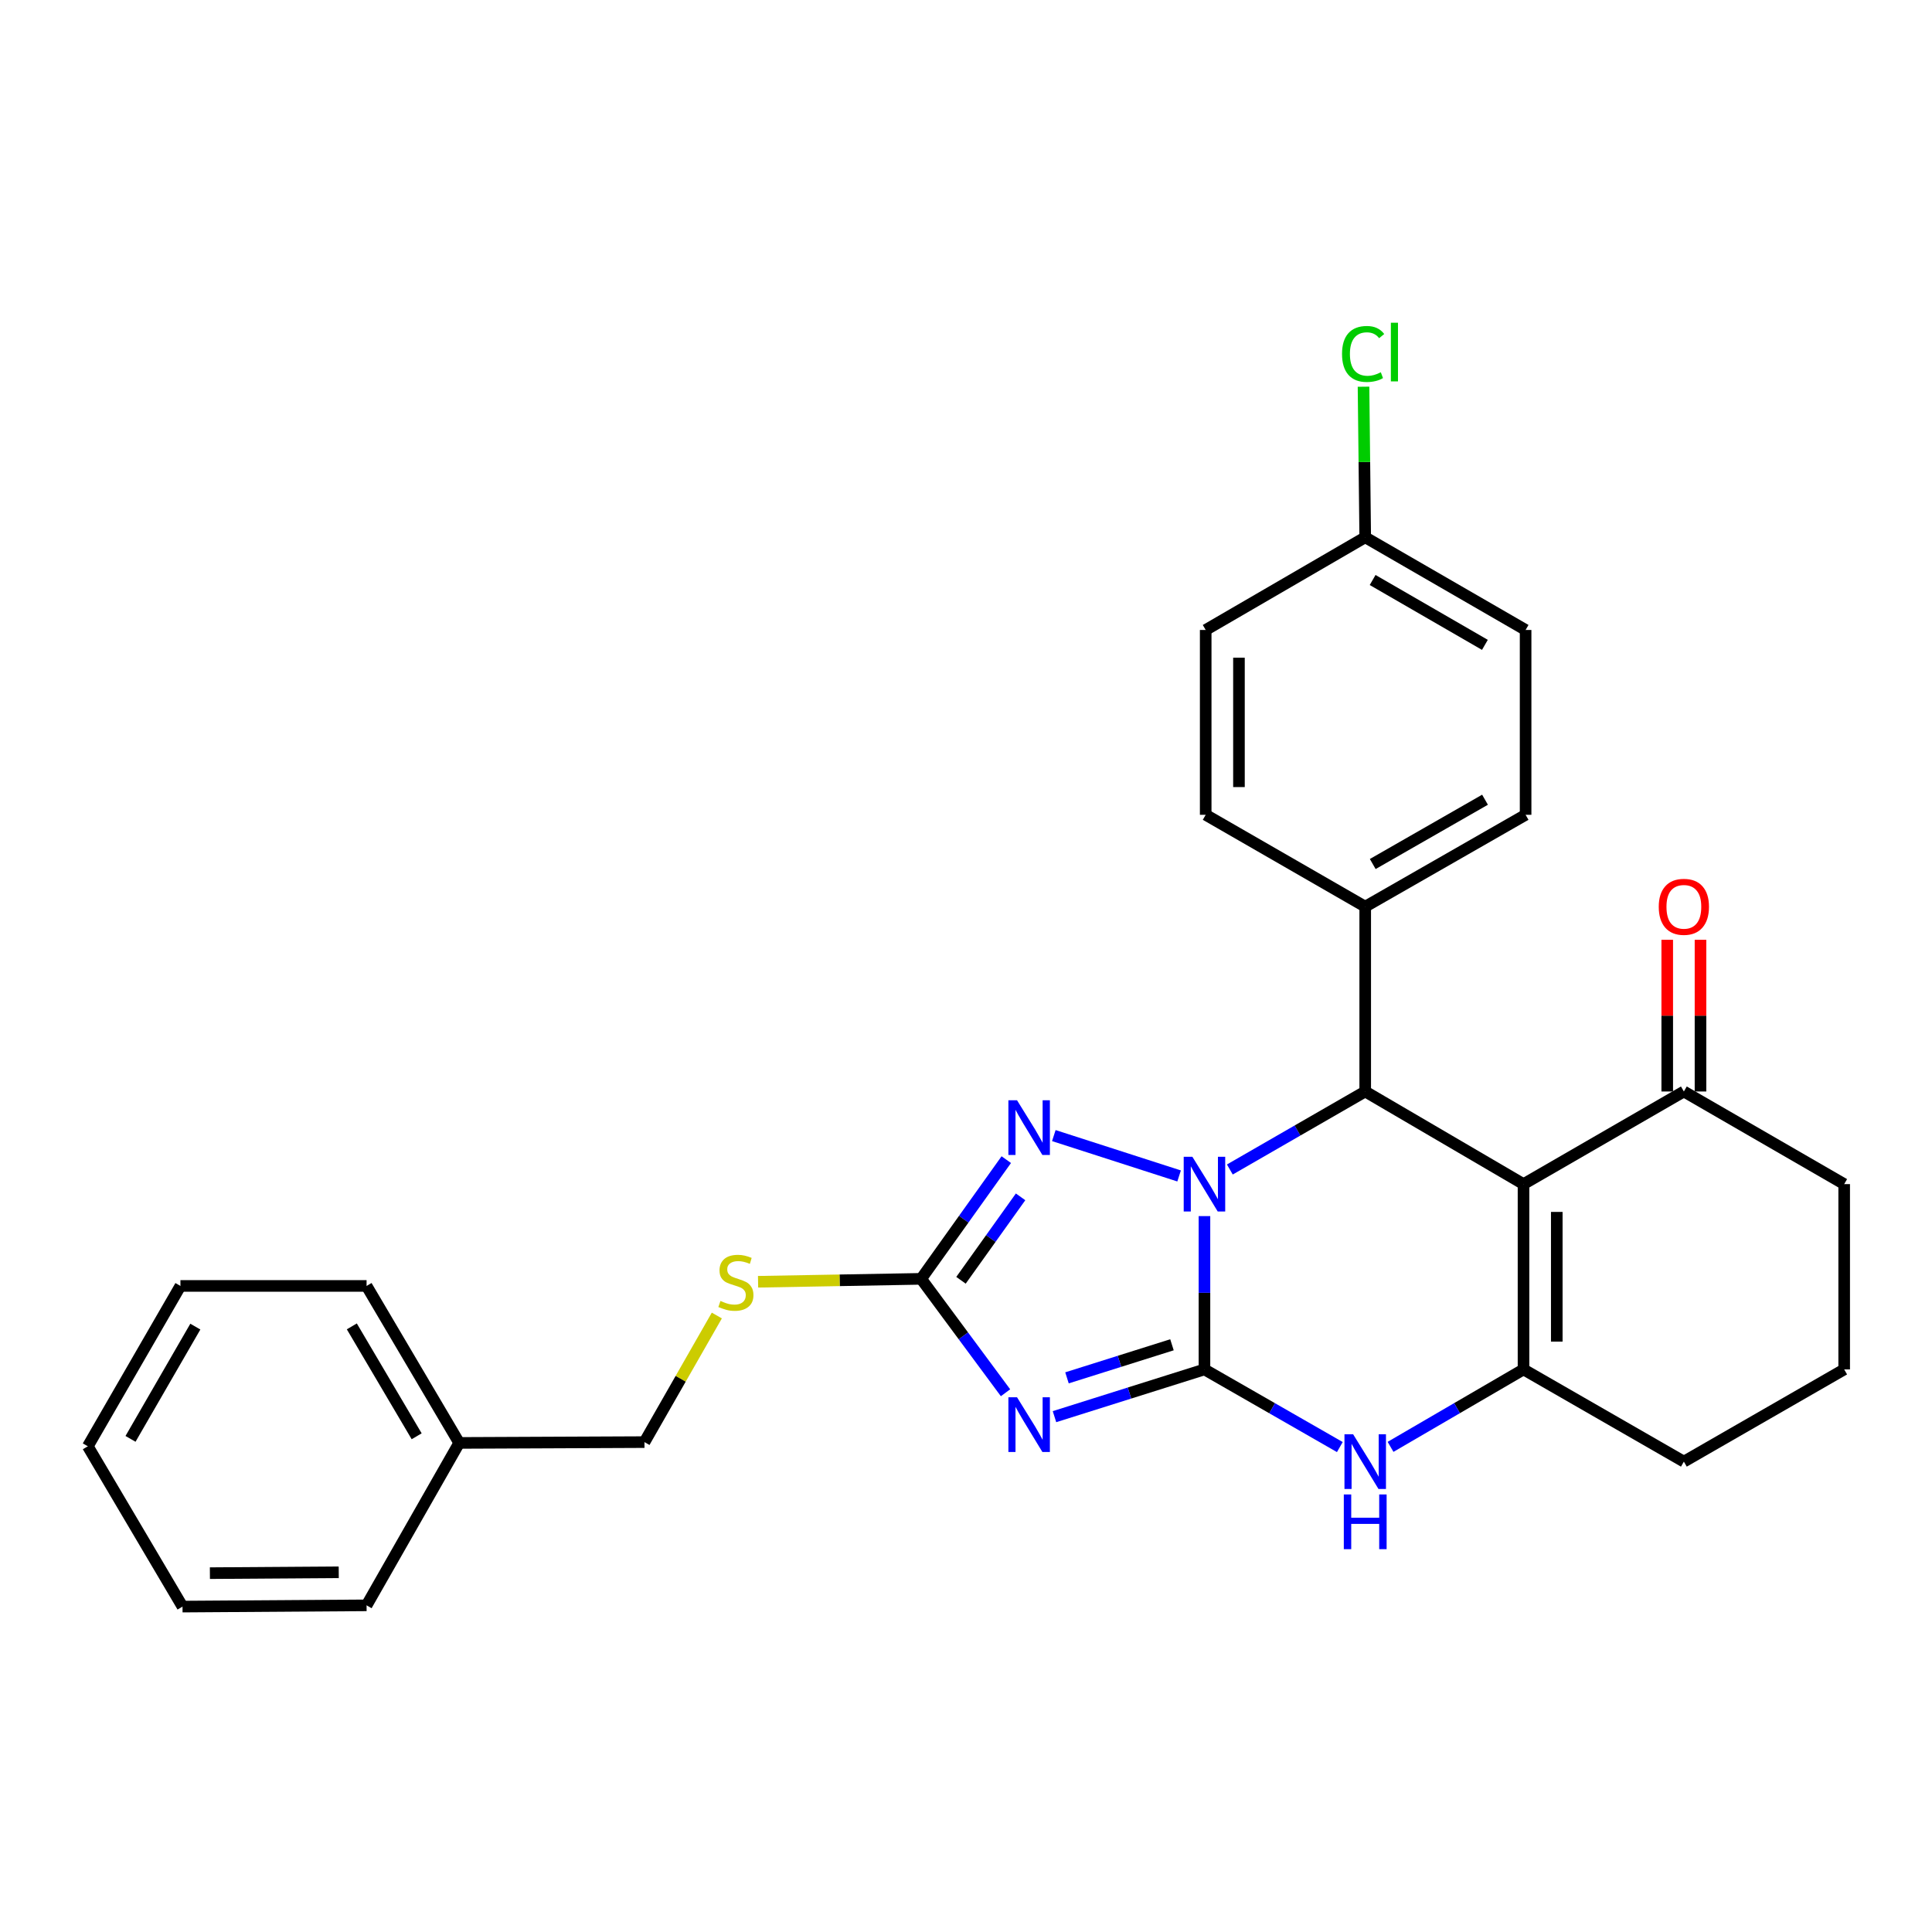 <?xml version='1.0' encoding='iso-8859-1'?>
<svg version='1.1' baseProfile='full'
              xmlns='http://www.w3.org/2000/svg'
                      xmlns:rdkit='http://www.rdkit.org/xml'
                      xmlns:xlink='http://www.w3.org/1999/xlink'
                  xml:space='preserve'
width='1000px' height='1000px' viewBox='0 0 1000 1000'>
<!-- END OF HEADER -->
<rect style='opacity:1.0;fill:#FFFFFF;stroke:none' width='1000' height='1000' x='0' y='0'> </rect>
<path class='bond-0' d='M 623.425,708.809 L 623.425,669.133' style='fill:none;fill-rule:evenodd;stroke:#000000;stroke-width:6px;stroke-linecap:butt;stroke-linejoin:miter;stroke-opacity:1' />
<path class='bond-0' d='M 623.425,669.133 L 623.425,629.457' style='fill:none;fill-rule:evenodd;stroke:#0000FF;stroke-width:6px;stroke-linecap:butt;stroke-linejoin:miter;stroke-opacity:1' />
<path class='bond-1' d='M 623.425,708.809 L 584.612,721.036' style='fill:none;fill-rule:evenodd;stroke:#000000;stroke-width:6px;stroke-linecap:butt;stroke-linejoin:miter;stroke-opacity:1' />
<path class='bond-1' d='M 584.612,721.036 L 545.799,733.263' style='fill:none;fill-rule:evenodd;stroke:#0000FF;stroke-width:6px;stroke-linecap:butt;stroke-linejoin:miter;stroke-opacity:1' />
<path class='bond-1' d='M 606.609,696.057 L 579.439,704.616' style='fill:none;fill-rule:evenodd;stroke:#000000;stroke-width:6px;stroke-linecap:butt;stroke-linejoin:miter;stroke-opacity:1' />
<path class='bond-1' d='M 579.439,704.616 L 552.27,713.175' style='fill:none;fill-rule:evenodd;stroke:#0000FF;stroke-width:6px;stroke-linecap:butt;stroke-linejoin:miter;stroke-opacity:1' />
<path class='bond-6' d='M 623.425,708.809 L 658.46,728.903' style='fill:none;fill-rule:evenodd;stroke:#000000;stroke-width:6px;stroke-linecap:butt;stroke-linejoin:miter;stroke-opacity:1' />
<path class='bond-6' d='M 658.46,728.903 L 693.495,748.998' style='fill:none;fill-rule:evenodd;stroke:#0000FF;stroke-width:6px;stroke-linecap:butt;stroke-linejoin:miter;stroke-opacity:1' />
<path class='bond-3' d='M 636.566,605.328 L 671.6,585.141' style='fill:none;fill-rule:evenodd;stroke:#0000FF;stroke-width:6px;stroke-linecap:butt;stroke-linejoin:miter;stroke-opacity:1' />
<path class='bond-3' d='M 671.6,585.141 L 706.633,564.954' style='fill:none;fill-rule:evenodd;stroke:#000000;stroke-width:6px;stroke-linecap:butt;stroke-linejoin:miter;stroke-opacity:1' />
<path class='bond-4' d='M 610.302,608.671 L 545.459,587.779' style='fill:none;fill-rule:evenodd;stroke:#0000FF;stroke-width:6px;stroke-linecap:butt;stroke-linejoin:miter;stroke-opacity:1' />
<path class='bond-7' d='M 520.455,720.888 L 498.621,691.407' style='fill:none;fill-rule:evenodd;stroke:#0000FF;stroke-width:6px;stroke-linecap:butt;stroke-linejoin:miter;stroke-opacity:1' />
<path class='bond-7' d='M 498.621,691.407 L 476.788,661.925' style='fill:none;fill-rule:evenodd;stroke:#000000;stroke-width:6px;stroke-linecap:butt;stroke-linejoin:miter;stroke-opacity:1' />
<path class='bond-2' d='M 788.569,612.899 L 788.569,708.809' style='fill:none;fill-rule:evenodd;stroke:#000000;stroke-width:6px;stroke-linecap:butt;stroke-linejoin:miter;stroke-opacity:1' />
<path class='bond-2' d='M 805.785,627.286 L 805.785,694.422' style='fill:none;fill-rule:evenodd;stroke:#000000;stroke-width:6px;stroke-linecap:butt;stroke-linejoin:miter;stroke-opacity:1' />
<path class='bond-8' d='M 788.569,612.899 L 871.567,564.954' style='fill:none;fill-rule:evenodd;stroke:#000000;stroke-width:6px;stroke-linecap:butt;stroke-linejoin:miter;stroke-opacity:1' />
<path class='bond-29' d='M 788.569,612.899 L 706.633,564.954' style='fill:none;fill-rule:evenodd;stroke:#000000;stroke-width:6px;stroke-linecap:butt;stroke-linejoin:miter;stroke-opacity:1' />
<path class='bond-9' d='M 706.633,564.954 L 706.633,469.284' style='fill:none;fill-rule:evenodd;stroke:#000000;stroke-width:6px;stroke-linecap:butt;stroke-linejoin:miter;stroke-opacity:1' />
<path class='bond-28' d='M 520.851,600.226 L 498.819,631.076' style='fill:none;fill-rule:evenodd;stroke:#0000FF;stroke-width:6px;stroke-linecap:butt;stroke-linejoin:miter;stroke-opacity:1' />
<path class='bond-28' d='M 498.819,631.076 L 476.788,661.925' style='fill:none;fill-rule:evenodd;stroke:#000000;stroke-width:6px;stroke-linecap:butt;stroke-linejoin:miter;stroke-opacity:1' />
<path class='bond-28' d='M 528.251,619.486 L 512.829,641.081' style='fill:none;fill-rule:evenodd;stroke:#0000FF;stroke-width:6px;stroke-linecap:butt;stroke-linejoin:miter;stroke-opacity:1' />
<path class='bond-28' d='M 512.829,641.081 L 497.407,662.675' style='fill:none;fill-rule:evenodd;stroke:#000000;stroke-width:6px;stroke-linecap:butt;stroke-linejoin:miter;stroke-opacity:1' />
<path class='bond-5' d='M 788.569,708.809 L 754.157,728.853' style='fill:none;fill-rule:evenodd;stroke:#000000;stroke-width:6px;stroke-linecap:butt;stroke-linejoin:miter;stroke-opacity:1' />
<path class='bond-5' d='M 754.157,728.853 L 719.744,748.897' style='fill:none;fill-rule:evenodd;stroke:#0000FF;stroke-width:6px;stroke-linecap:butt;stroke-linejoin:miter;stroke-opacity:1' />
<path class='bond-14' d='M 788.569,708.809 L 871.567,756.534' style='fill:none;fill-rule:evenodd;stroke:#000000;stroke-width:6px;stroke-linecap:butt;stroke-linejoin:miter;stroke-opacity:1' />
<path class='bond-10' d='M 476.788,661.925 L 434.582,662.683' style='fill:none;fill-rule:evenodd;stroke:#000000;stroke-width:6px;stroke-linecap:butt;stroke-linejoin:miter;stroke-opacity:1' />
<path class='bond-10' d='M 434.582,662.683 L 392.375,663.441' style='fill:none;fill-rule:evenodd;stroke:#CCCC00;stroke-width:6px;stroke-linecap:butt;stroke-linejoin:miter;stroke-opacity:1' />
<path class='bond-11' d='M 880.175,564.954 L 880.175,525.695' style='fill:none;fill-rule:evenodd;stroke:#000000;stroke-width:6px;stroke-linecap:butt;stroke-linejoin:miter;stroke-opacity:1' />
<path class='bond-11' d='M 880.175,525.695 L 880.175,486.436' style='fill:none;fill-rule:evenodd;stroke:#FF0000;stroke-width:6px;stroke-linecap:butt;stroke-linejoin:miter;stroke-opacity:1' />
<path class='bond-11' d='M 862.959,564.954 L 862.959,525.695' style='fill:none;fill-rule:evenodd;stroke:#000000;stroke-width:6px;stroke-linecap:butt;stroke-linejoin:miter;stroke-opacity:1' />
<path class='bond-11' d='M 862.959,525.695 L 862.959,486.436' style='fill:none;fill-rule:evenodd;stroke:#FF0000;stroke-width:6px;stroke-linecap:butt;stroke-linejoin:miter;stroke-opacity:1' />
<path class='bond-30' d='M 871.567,564.954 L 954.545,612.899' style='fill:none;fill-rule:evenodd;stroke:#000000;stroke-width:6px;stroke-linecap:butt;stroke-linejoin:miter;stroke-opacity:1' />
<path class='bond-12' d='M 706.633,469.284 L 789.65,421.741' style='fill:none;fill-rule:evenodd;stroke:#000000;stroke-width:6px;stroke-linecap:butt;stroke-linejoin:miter;stroke-opacity:1' />
<path class='bond-12' d='M 710.53,447.214 L 768.642,413.933' style='fill:none;fill-rule:evenodd;stroke:#000000;stroke-width:6px;stroke-linecap:butt;stroke-linejoin:miter;stroke-opacity:1' />
<path class='bond-13' d='M 706.633,469.284 L 624.066,421.741' style='fill:none;fill-rule:evenodd;stroke:#000000;stroke-width:6px;stroke-linecap:butt;stroke-linejoin:miter;stroke-opacity:1' />
<path class='bond-16' d='M 371.029,680.911 L 352.302,713.672' style='fill:none;fill-rule:evenodd;stroke:#CCCC00;stroke-width:6px;stroke-linecap:butt;stroke-linejoin:miter;stroke-opacity:1' />
<path class='bond-16' d='M 352.302,713.672 L 333.574,746.434' style='fill:none;fill-rule:evenodd;stroke:#000000;stroke-width:6px;stroke-linecap:butt;stroke-linejoin:miter;stroke-opacity:1' />
<path class='bond-17' d='M 789.65,421.741 L 789.65,326.071' style='fill:none;fill-rule:evenodd;stroke:#000000;stroke-width:6px;stroke-linecap:butt;stroke-linejoin:miter;stroke-opacity:1' />
<path class='bond-18' d='M 624.066,421.741 L 624.066,326.071' style='fill:none;fill-rule:evenodd;stroke:#000000;stroke-width:6px;stroke-linecap:butt;stroke-linejoin:miter;stroke-opacity:1' />
<path class='bond-18' d='M 641.282,407.39 L 641.282,340.421' style='fill:none;fill-rule:evenodd;stroke:#000000;stroke-width:6px;stroke-linecap:butt;stroke-linejoin:miter;stroke-opacity:1' />
<path class='bond-22' d='M 871.567,756.534 L 954.545,708.809' style='fill:none;fill-rule:evenodd;stroke:#000000;stroke-width:6px;stroke-linecap:butt;stroke-linejoin:miter;stroke-opacity:1' />
<path class='bond-15' d='M 706.633,278.107 L 624.066,326.071' style='fill:none;fill-rule:evenodd;stroke:#000000;stroke-width:6px;stroke-linecap:butt;stroke-linejoin:miter;stroke-opacity:1' />
<path class='bond-19' d='M 706.633,278.107 L 706.194,239.135' style='fill:none;fill-rule:evenodd;stroke:#000000;stroke-width:6px;stroke-linecap:butt;stroke-linejoin:miter;stroke-opacity:1' />
<path class='bond-19' d='M 706.194,239.135 L 705.755,200.163' style='fill:none;fill-rule:evenodd;stroke:#00CC00;stroke-width:6px;stroke-linecap:butt;stroke-linejoin:miter;stroke-opacity:1' />
<path class='bond-31' d='M 706.633,278.107 L 789.65,326.071' style='fill:none;fill-rule:evenodd;stroke:#000000;stroke-width:6px;stroke-linecap:butt;stroke-linejoin:miter;stroke-opacity:1' />
<path class='bond-31' d='M 710.473,300.208 L 768.585,333.782' style='fill:none;fill-rule:evenodd;stroke:#000000;stroke-width:6px;stroke-linecap:butt;stroke-linejoin:miter;stroke-opacity:1' />
<path class='bond-20' d='M 333.574,746.434 L 237.684,746.855' style='fill:none;fill-rule:evenodd;stroke:#000000;stroke-width:6px;stroke-linecap:butt;stroke-linejoin:miter;stroke-opacity:1' />
<path class='bond-23' d='M 237.684,746.855 L 189.739,665.598' style='fill:none;fill-rule:evenodd;stroke:#000000;stroke-width:6px;stroke-linecap:butt;stroke-linejoin:miter;stroke-opacity:1' />
<path class='bond-23' d='M 215.666,743.415 L 182.104,686.535' style='fill:none;fill-rule:evenodd;stroke:#000000;stroke-width:6px;stroke-linecap:butt;stroke-linejoin:miter;stroke-opacity:1' />
<path class='bond-24' d='M 237.684,746.855 L 189.739,830.924' style='fill:none;fill-rule:evenodd;stroke:#000000;stroke-width:6px;stroke-linecap:butt;stroke-linejoin:miter;stroke-opacity:1' />
<path class='bond-21' d='M 954.545,612.899 L 954.545,708.809' style='fill:none;fill-rule:evenodd;stroke:#000000;stroke-width:6px;stroke-linecap:butt;stroke-linejoin:miter;stroke-opacity:1' />
<path class='bond-25' d='M 189.739,665.598 L 93.39,665.598' style='fill:none;fill-rule:evenodd;stroke:#000000;stroke-width:6px;stroke-linecap:butt;stroke-linejoin:miter;stroke-opacity:1' />
<path class='bond-26' d='M 189.739,830.924 L 94.471,831.574' style='fill:none;fill-rule:evenodd;stroke:#000000;stroke-width:6px;stroke-linecap:butt;stroke-linejoin:miter;stroke-opacity:1' />
<path class='bond-26' d='M 175.331,813.806 L 108.644,814.261' style='fill:none;fill-rule:evenodd;stroke:#000000;stroke-width:6px;stroke-linecap:butt;stroke-linejoin:miter;stroke-opacity:1' />
<path class='bond-32' d='M 93.39,665.598 L 45.455,748.595' style='fill:none;fill-rule:evenodd;stroke:#000000;stroke-width:6px;stroke-linecap:butt;stroke-linejoin:miter;stroke-opacity:1' />
<path class='bond-32' d='M 101.107,686.657 L 67.553,744.756' style='fill:none;fill-rule:evenodd;stroke:#000000;stroke-width:6px;stroke-linecap:butt;stroke-linejoin:miter;stroke-opacity:1' />
<path class='bond-27' d='M 94.471,831.574 L 45.455,748.595' style='fill:none;fill-rule:evenodd;stroke:#000000;stroke-width:6px;stroke-linecap:butt;stroke-linejoin:miter;stroke-opacity:1' />
<path  class='atom-1' d='M 617.165 598.739
L 626.445 613.739
Q 627.365 615.219, 628.845 617.899
Q 630.325 620.579, 630.405 620.739
L 630.405 598.739
L 634.165 598.739
L 634.165 627.059
L 630.285 627.059
L 620.325 610.659
Q 619.165 608.739, 617.925 606.539
Q 616.725 604.339, 616.365 603.659
L 616.365 627.059
L 612.685 627.059
L 612.685 598.739
L 617.165 598.739
' fill='#0000FF'/>
<path  class='atom-2' d='M 526.421 723.236
L 535.701 738.236
Q 536.621 739.716, 538.101 742.396
Q 539.581 745.076, 539.661 745.236
L 539.661 723.236
L 543.421 723.236
L 543.421 751.556
L 539.541 751.556
L 529.581 735.156
Q 528.421 733.236, 527.181 731.036
Q 525.981 728.836, 525.621 728.156
L 525.621 751.556
L 521.941 751.556
L 521.941 723.236
L 526.421 723.236
' fill='#0000FF'/>
<path  class='atom-5' d='M 526.421 569.502
L 535.701 584.502
Q 536.621 585.982, 538.101 588.662
Q 539.581 591.342, 539.661 591.502
L 539.661 569.502
L 543.421 569.502
L 543.421 597.822
L 539.541 597.822
L 529.581 581.422
Q 528.421 579.502, 527.181 577.302
Q 525.981 575.102, 525.621 574.422
L 525.621 597.822
L 521.941 597.822
L 521.941 569.502
L 526.421 569.502
' fill='#0000FF'/>
<path  class='atom-7' d='M 700.373 742.374
L 709.653 757.374
Q 710.573 758.854, 712.053 761.534
Q 713.533 764.214, 713.613 764.374
L 713.613 742.374
L 717.373 742.374
L 717.373 770.694
L 713.493 770.694
L 703.533 754.294
Q 702.373 752.374, 701.133 750.174
Q 699.933 747.974, 699.573 747.294
L 699.573 770.694
L 695.893 770.694
L 695.893 742.374
L 700.373 742.374
' fill='#0000FF'/>
<path  class='atom-7' d='M 695.553 773.526
L 699.393 773.526
L 699.393 785.566
L 713.873 785.566
L 713.873 773.526
L 717.713 773.526
L 717.713 801.846
L 713.873 801.846
L 713.873 788.766
L 699.393 788.766
L 699.393 801.846
L 695.553 801.846
L 695.553 773.526
' fill='#0000FF'/>
<path  class='atom-11' d='M 372.898 673.367
Q 373.218 673.487, 374.538 674.047
Q 375.858 674.607, 377.298 674.967
Q 378.778 675.287, 380.218 675.287
Q 382.898 675.287, 384.458 674.007
Q 386.018 672.687, 386.018 670.407
Q 386.018 668.847, 385.218 667.887
Q 384.458 666.927, 383.258 666.407
Q 382.058 665.887, 380.058 665.287
Q 377.538 664.527, 376.018 663.807
Q 374.538 663.087, 373.458 661.567
Q 372.418 660.047, 372.418 657.487
Q 372.418 653.927, 374.818 651.727
Q 377.258 649.527, 382.058 649.527
Q 385.338 649.527, 389.058 651.087
L 388.138 654.167
Q 384.738 652.767, 382.178 652.767
Q 379.418 652.767, 377.898 653.927
Q 376.378 655.047, 376.418 657.007
Q 376.418 658.527, 377.178 659.447
Q 377.978 660.367, 379.098 660.887
Q 380.258 661.407, 382.178 662.007
Q 384.738 662.807, 386.258 663.607
Q 387.778 664.407, 388.858 666.047
Q 389.978 667.647, 389.978 670.407
Q 389.978 674.327, 387.338 676.447
Q 384.738 678.527, 380.378 678.527
Q 377.858 678.527, 375.938 677.967
Q 374.058 677.447, 371.818 676.527
L 372.898 673.367
' fill='#CCCC00'/>
<path  class='atom-12' d='M 858.567 469.364
Q 858.567 462.564, 861.927 458.764
Q 865.287 454.964, 871.567 454.964
Q 877.847 454.964, 881.207 458.764
Q 884.567 462.564, 884.567 469.364
Q 884.567 476.244, 881.167 480.164
Q 877.767 484.044, 871.567 484.044
Q 865.327 484.044, 861.927 480.164
Q 858.567 476.284, 858.567 469.364
M 871.567 480.844
Q 875.887 480.844, 878.207 477.964
Q 880.567 475.044, 880.567 469.364
Q 880.567 463.804, 878.207 461.004
Q 875.887 458.164, 871.567 458.164
Q 867.247 458.164, 864.887 460.964
Q 862.567 463.764, 862.567 469.364
Q 862.567 475.084, 864.887 477.964
Q 867.247 480.844, 871.567 480.844
' fill='#FF0000'/>
<path  class='atom-20' d='M 694.633 183.206
Q 694.633 176.166, 697.913 172.486
Q 701.233 168.766, 707.513 168.766
Q 713.353 168.766, 716.473 172.886
L 713.833 175.046
Q 711.553 172.046, 707.513 172.046
Q 703.233 172.046, 700.953 174.926
Q 698.713 177.766, 698.713 183.206
Q 698.713 188.806, 701.033 191.686
Q 703.393 194.566, 707.953 194.566
Q 711.073 194.566, 714.713 192.686
L 715.833 195.686
Q 714.353 196.646, 712.113 197.206
Q 709.873 197.766, 707.393 197.766
Q 701.233 197.766, 697.913 194.006
Q 694.633 190.246, 694.633 183.206
' fill='#00CC00'/>
<path  class='atom-20' d='M 719.913 167.046
L 723.593 167.046
L 723.593 197.406
L 719.913 197.406
L 719.913 167.046
' fill='#00CC00'/>
</svg>
